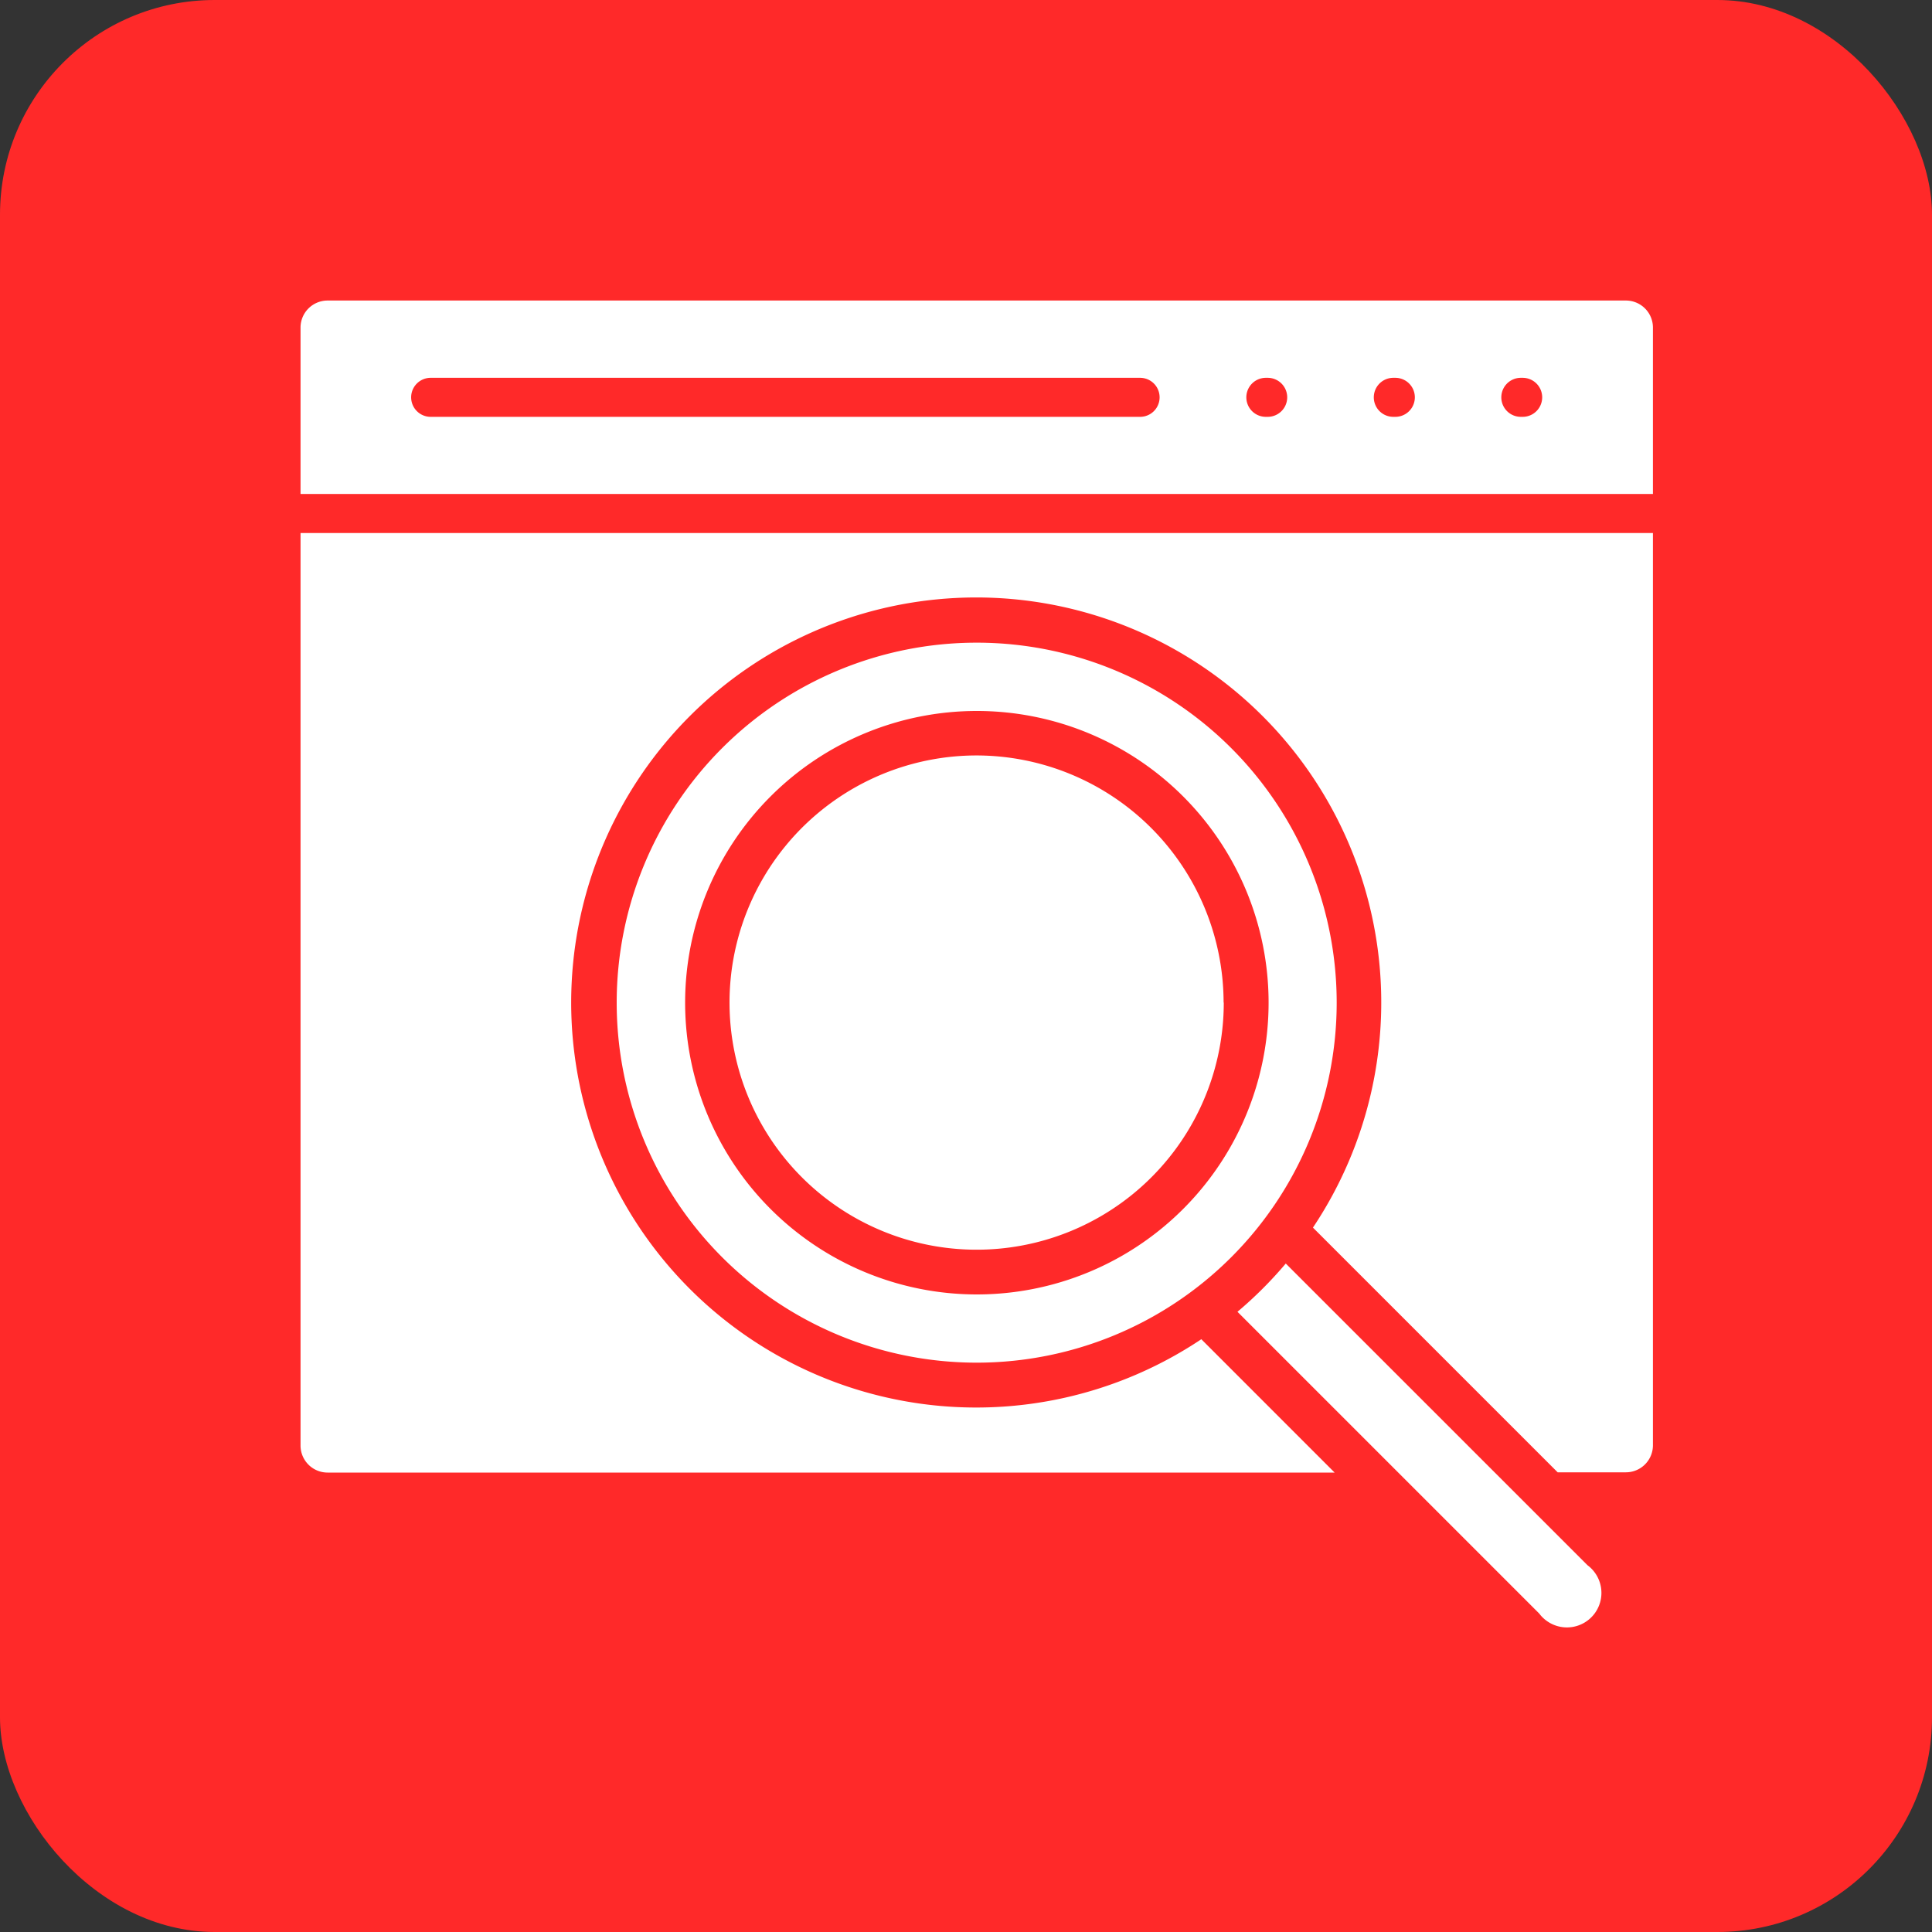 <svg xmlns="http://www.w3.org/2000/svg" xmlns:xlink="http://www.w3.org/1999/xlink" width="45" height="45" viewBox="0 0 45 45">
  <rect x="0" y="0" width="45" height="45" fill="#333333" stroke="none"/>
  <defs>
    <clipPath id="clip-Search_and_Filter">
      <rect width="45" height="45"/>
    </clipPath>
  </defs>
  <g id="Search_and_Filter" data-name="Search and Filter" clip-path="url(#clip-Search_and_Filter)">
    <rect id="Rectangle_20" data-name="Rectangle 20" width="45" height="45" rx="5" fill="#ff2929"/>
    <g id="Group_27" data-name="Group 27" transform="translate(7 6.021)">
      <path id="Path_116" data-name="Path 116" d="M30.866.979H.63a.63.63,0,0,0-.63.63H0V5.485H31.5V1.609a.63.63,0,0,0-.63-.63ZM19.556,3.688H3.031a.454.454,0,1,1,0-.909H19.555a.454.454,0,1,1,0,.909h0Zm2.97,0h-.042a.454.454,0,1,1,0-.909h.043a.454.454,0,1,1,0,.909Zm2.97,0h-.043a.454.454,0,1,1,0-.909H25.5a.454.454,0,1,1,0,.909Zm2.969,0h-.042a.454.454,0,1,1,0-.909h.043a.454.454,0,0,1,0,.909ZM0,6.394H31.5V27.642a.63.63,0,0,1-.63.63H29.281l-5.7-5.7a9.434,9.434,0,1,0-2.6,2.6l3.105,3.106H.63a.63.63,0,0,1-.63-.63ZM29.976,30.436a.8.8,0,1,1-.959,1.29.791.791,0,0,1-.165-.164l-7.029-7.029a9.433,9.433,0,0,0,1.125-1.124ZM15.748,8.948a8.385,8.385,0,1,0,8.386,8.384A8.385,8.385,0,0,0,15.748,8.948Zm0,15.181a6.795,6.795,0,1,1,6.8-6.8,6.795,6.795,0,0,1-6.8,6.8Zm5.756-6.8a5.756,5.756,0,1,1-5.757-5.754h0A5.762,5.762,0,0,1,21.5,17.332Z" transform="translate(0 0)" fill="#fff"/>
    </g>
  </g>
</svg>
